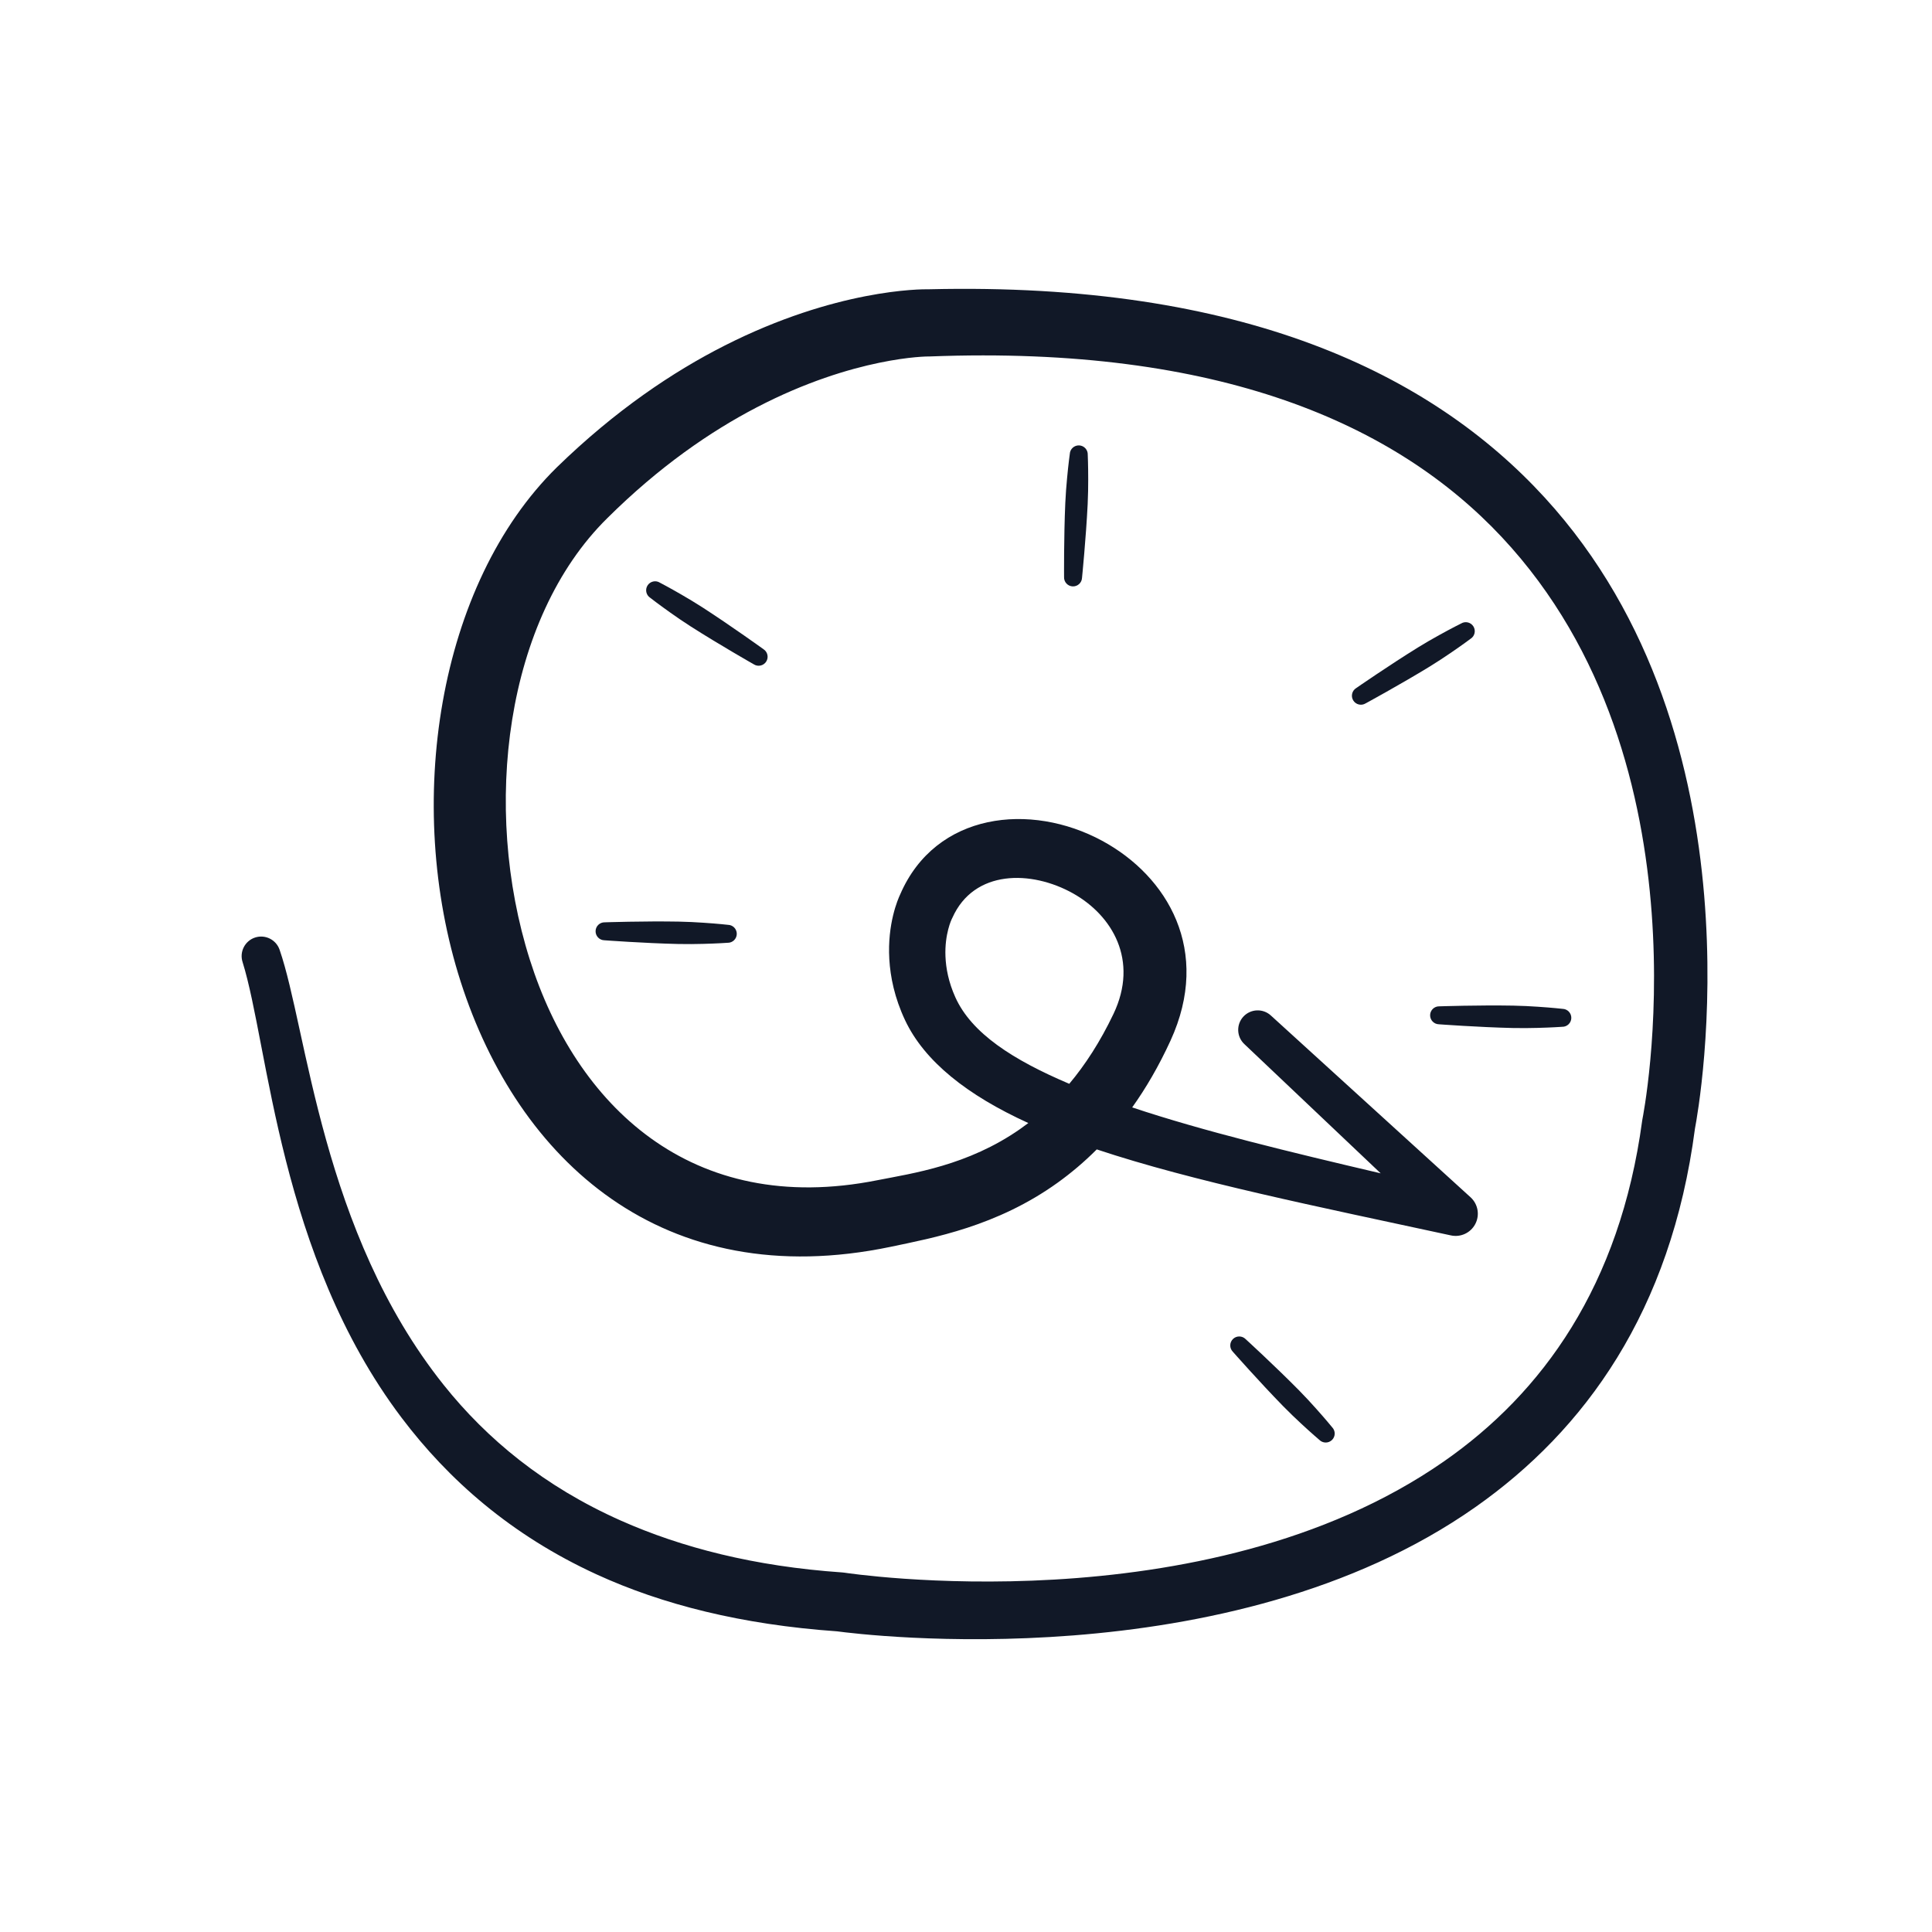 <?xml version="1.0" encoding="UTF-8" standalone="no"?>
<!DOCTYPE svg PUBLIC "-//W3C//DTD SVG 1.1//EN" "http://www.w3.org/Graphics/SVG/1.1/DTD/svg11.dtd">
<svg width="100%" height="100%" viewBox="0 0 1016 1016" version="1.1" xmlns="http://www.w3.org/2000/svg" xmlns:xlink="http://www.w3.org/1999/xlink" xml:space="preserve" xmlns:serif="http://www.serif.com/" style="fill-rule:evenodd;clip-rule:evenodd;stroke-linejoin:round;stroke-miterlimit:2;">
    <g transform="matrix(2.041,0.131,-0.131,2.041,-1512.56,-1487.4)">
        <g transform="matrix(-0.091,0.646,0.646,0.091,-194.377,-408.601)">
            <path d="M1796.63,2233.53C1801.33,2273.35 1801.06,2323.57 1801.54,2377C1801.62,2380.96 1799.03,2384.48 1795.22,2385.58C1791.42,2386.68 1787.35,2385.09 1785.3,2381.7L1731.07,2290.08C1728.87,2286.45 1730.04,2281.72 1733.66,2279.52C1737.29,2277.33 1742.02,2278.49 1744.22,2282.12L1783.19,2345.03C1782.21,2307.89 1781.08,2273.22 1777.59,2243.85C1769.08,2247.61 1759.52,2250.83 1748.76,2253.31C1710.78,2262.03 1685.54,2239.09 1677.09,2210.98C1667.85,2180.27 1679.34,2144.44 1713.89,2137.3C1716.02,2136.78 1726.32,2134.66 1739.78,2138.27C1746.58,2140.1 1754.26,2143.37 1762.05,2149.21C1776.39,2159.97 1786.08,2179.22 1791.92,2205.01C1792.95,2204.11 1793.96,2203.2 1794.93,2202.28C1813.19,2184.99 1820.49,2164.53 1826.06,2151.28C1855.28,2082.3 1821.05,2028.92 1768.68,1999.56C1713.85,1968.81 1639.08,1962.83 1592.13,1994.17C1568.1,2010.07 1550.39,2027.07 1537.43,2042.97C1509.83,2076.8 1504.04,2105.18 1504.04,2105.18C1504,2105.4 1503.95,2105.63 1503.89,2105.86C1476.5,2216.69 1492.82,2291.18 1528.01,2341.03C1598.53,2440.93 1741.3,2441.72 1741.3,2441.72C1741.53,2441.72 1741.77,2441.73 1742,2441.75C1807.51,2446.33 1855.03,2424.98 1889.38,2392.39C1972.84,2313.23 1980.15,2169.94 1980.15,2169.94C1980.17,2169.64 1980.19,2169.33 1980.24,2169.03C1984.92,2134.6 1983.46,2105.04 1977.9,2079.47C1970.87,2047.16 1957.12,2021.26 1939.69,2000.27C1890.3,1940.81 1813.61,1919.28 1784.92,1902.24C1781.24,1900.12 1779.97,1895.42 1782.08,1891.74C1784.19,1888.07 1788.89,1886.79 1792.57,1888.9C1822.87,1905.69 1902.79,1926.31 1955.69,1986.62C1975.86,2009.62 1992.28,2038.25 2000.6,2074.38C2006.99,2102.13 2008.42,2134.35 2003.38,2171.78C2002.69,2181.6 1991.01,2326.99 1904.39,2408.3C1866.08,2444.26 1813.39,2468.11 1740.79,2462.75C1732.16,2462.62 1584.69,2458.82 1509.29,2354.39C1470.56,2300.76 1450.1,2220.56 1478.05,2100.09C1478.66,2096.83 1485.45,2064.17 1516.07,2025.75C1530.32,2007.87 1549.84,1988.7 1576.44,1970.7C1631.2,1934 1718.79,1938.49 1782.72,1974.64C1846.88,2010.92 1887.31,2077.48 1850.66,2161.83C1843.86,2177.37 1834.39,2201.07 1812.54,2221.15C1807.83,2225.47 1802.57,2229.64 1796.63,2233.53ZM1773.51,2217.68C1764.92,2222.31 1754.86,2226.25 1743.02,2229.16C1720.25,2234.75 1705.08,2220.81 1699.73,2203.98C1694,2185.95 1698.39,2163.78 1718.75,2159.31C1718.96,2159.26 1719.17,2159.21 1719.38,2159.15C1719.38,2159.15 1725.63,2157.57 1734.22,2159.72C1738.76,2160.85 1743.9,2162.96 1749.14,2166.75C1761.83,2175.91 1768.77,2194.02 1773.51,2217.68Z" style="fill:rgb(17,24,39);"/>
        </g>
        <g transform="matrix(0.599,-0.059,-0.059,-0.599,-456.903,1525.16)">
            <g transform="matrix(0.476,0.149,0.19,0.461,1152.21,-108.844)">
                <path d="M3019.45,567.735C3019.45,567.735 3058.48,526.691 3093.16,491.926C3102.08,482.991 3110.78,474.574 3118.37,467.297C3133.38,452.912 3144.05,443.135 3144.05,443.135C3149.06,438.126 3155.03,435.963 3157.38,438.31C3159.72,440.656 3157.56,446.628 3152.55,451.638C3152.55,451.638 3142.78,462.313 3128.39,477.316C3121.12,484.906 3112.7,493.612 3103.76,502.526C3069,537.209 3027.95,576.237 3027.95,576.237C3022.94,581.247 3016.97,583.409 3014.63,581.063C3012.28,578.716 3014.44,572.744 3019.45,567.735Z" style="fill:rgb(17,24,39);"/>
            </g>
            <g transform="matrix(0.235,0.439,-0.187,0.462,2186.69,-848.249)">
                <path d="M3019.45,567.735C3019.45,567.735 3058.48,526.691 3093.16,491.926C3102.08,482.991 3110.78,474.574 3118.37,467.297C3133.38,452.912 3144.05,443.135 3144.05,443.135C3149.06,438.126 3155.03,435.963 3157.38,438.31C3159.72,440.656 3157.56,446.628 3152.55,451.638C3152.55,451.638 3142.78,462.313 3128.39,477.316C3121.12,484.906 3112.7,493.612 3103.76,502.526C3069,537.209 3027.95,576.237 3027.95,576.237C3022.94,581.247 3016.97,583.409 3014.63,581.063C3012.28,578.716 3014.44,572.744 3019.45,567.735Z" style="fill:rgb(17,24,39);"/>
            </g>
            <g transform="matrix(0.235,0.439,-0.187,0.462,1831.61,-800.23)">
                <path d="M3019.45,567.735C3019.45,567.735 3058.48,526.691 3093.16,491.926C3102.08,482.991 3110.78,474.574 3118.37,467.297C3133.38,452.912 3144.05,443.135 3144.05,443.135C3149.06,438.126 3155.03,435.963 3157.38,438.31C3159.72,440.656 3157.56,446.628 3152.55,451.638C3152.55,451.638 3142.78,462.313 3128.39,477.316C3121.12,484.906 3112.7,493.612 3103.76,502.526C3069,537.209 3027.95,576.237 3027.95,576.237C3022.94,581.247 3016.97,583.409 3014.63,581.063C3012.28,578.716 3014.44,572.744 3019.45,567.735Z" style="fill:rgb(17,24,39);"/>
            </g>
            <g transform="matrix(-0.04,0.497,-0.407,0.288,3115.31,-786.52)">
                <path d="M3019.45,567.735C3019.45,567.735 3058.48,526.691 3093.16,491.926C3102.08,482.991 3110.78,474.574 3118.37,467.297C3133.38,452.912 3144.05,443.135 3144.05,443.135C3149.06,438.126 3155.03,435.963 3157.38,438.31C3159.72,440.656 3157.56,446.628 3152.55,451.638C3152.55,451.638 3142.78,462.313 3128.39,477.316C3121.12,484.906 3112.7,493.612 3103.76,502.526C3069,537.209 3027.95,576.237 3027.95,576.237C3022.94,581.247 3016.97,583.409 3014.63,581.063C3012.28,578.716 3014.44,572.744 3019.45,567.735Z" style="fill:rgb(17,24,39);"/>
            </g>
            <g transform="matrix(-0.433,0.247,-0.467,-0.174,4216.77,288.366)">
                <path d="M3019.45,567.735C3019.45,567.735 3058.48,526.691 3093.16,491.926C3102.08,482.991 3110.78,474.574 3118.37,467.297C3133.38,452.912 3144.05,443.135 3144.05,443.135C3149.06,438.126 3155.03,435.963 3157.38,438.31C3159.72,440.656 3157.56,446.628 3152.55,451.638C3152.55,451.638 3142.78,462.313 3128.39,477.316C3121.12,484.906 3112.7,493.612 3103.76,502.526C3069,537.209 3027.95,576.237 3027.95,576.237C3022.94,581.247 3016.97,583.409 3014.63,581.063C3012.28,578.716 3014.44,572.744 3019.45,567.735Z" style="fill:rgb(17,24,39);"/>
            </g>
            <g transform="matrix(-0.43,-0.251,-0.083,-0.491,3852.67,1946.19)">
                <path d="M3019.45,567.735C3019.45,567.735 3058.48,526.691 3093.16,491.926C3102.08,482.991 3110.78,474.574 3118.37,467.297C3133.38,452.912 3144.05,443.135 3144.05,443.135C3149.06,438.126 3155.03,435.963 3157.38,438.31C3159.72,440.656 3157.56,446.628 3152.55,451.638C3152.55,451.638 3142.78,462.313 3128.39,477.316C3121.12,484.906 3112.7,493.612 3103.76,502.526C3069,537.209 3027.95,576.237 3027.95,576.237C3022.94,581.247 3016.97,583.409 3014.63,581.063C3012.28,578.716 3014.44,572.744 3019.45,567.735Z" style="fill:rgb(17,24,39);"/>
            </g>
        </g>
    </g>
</svg>
